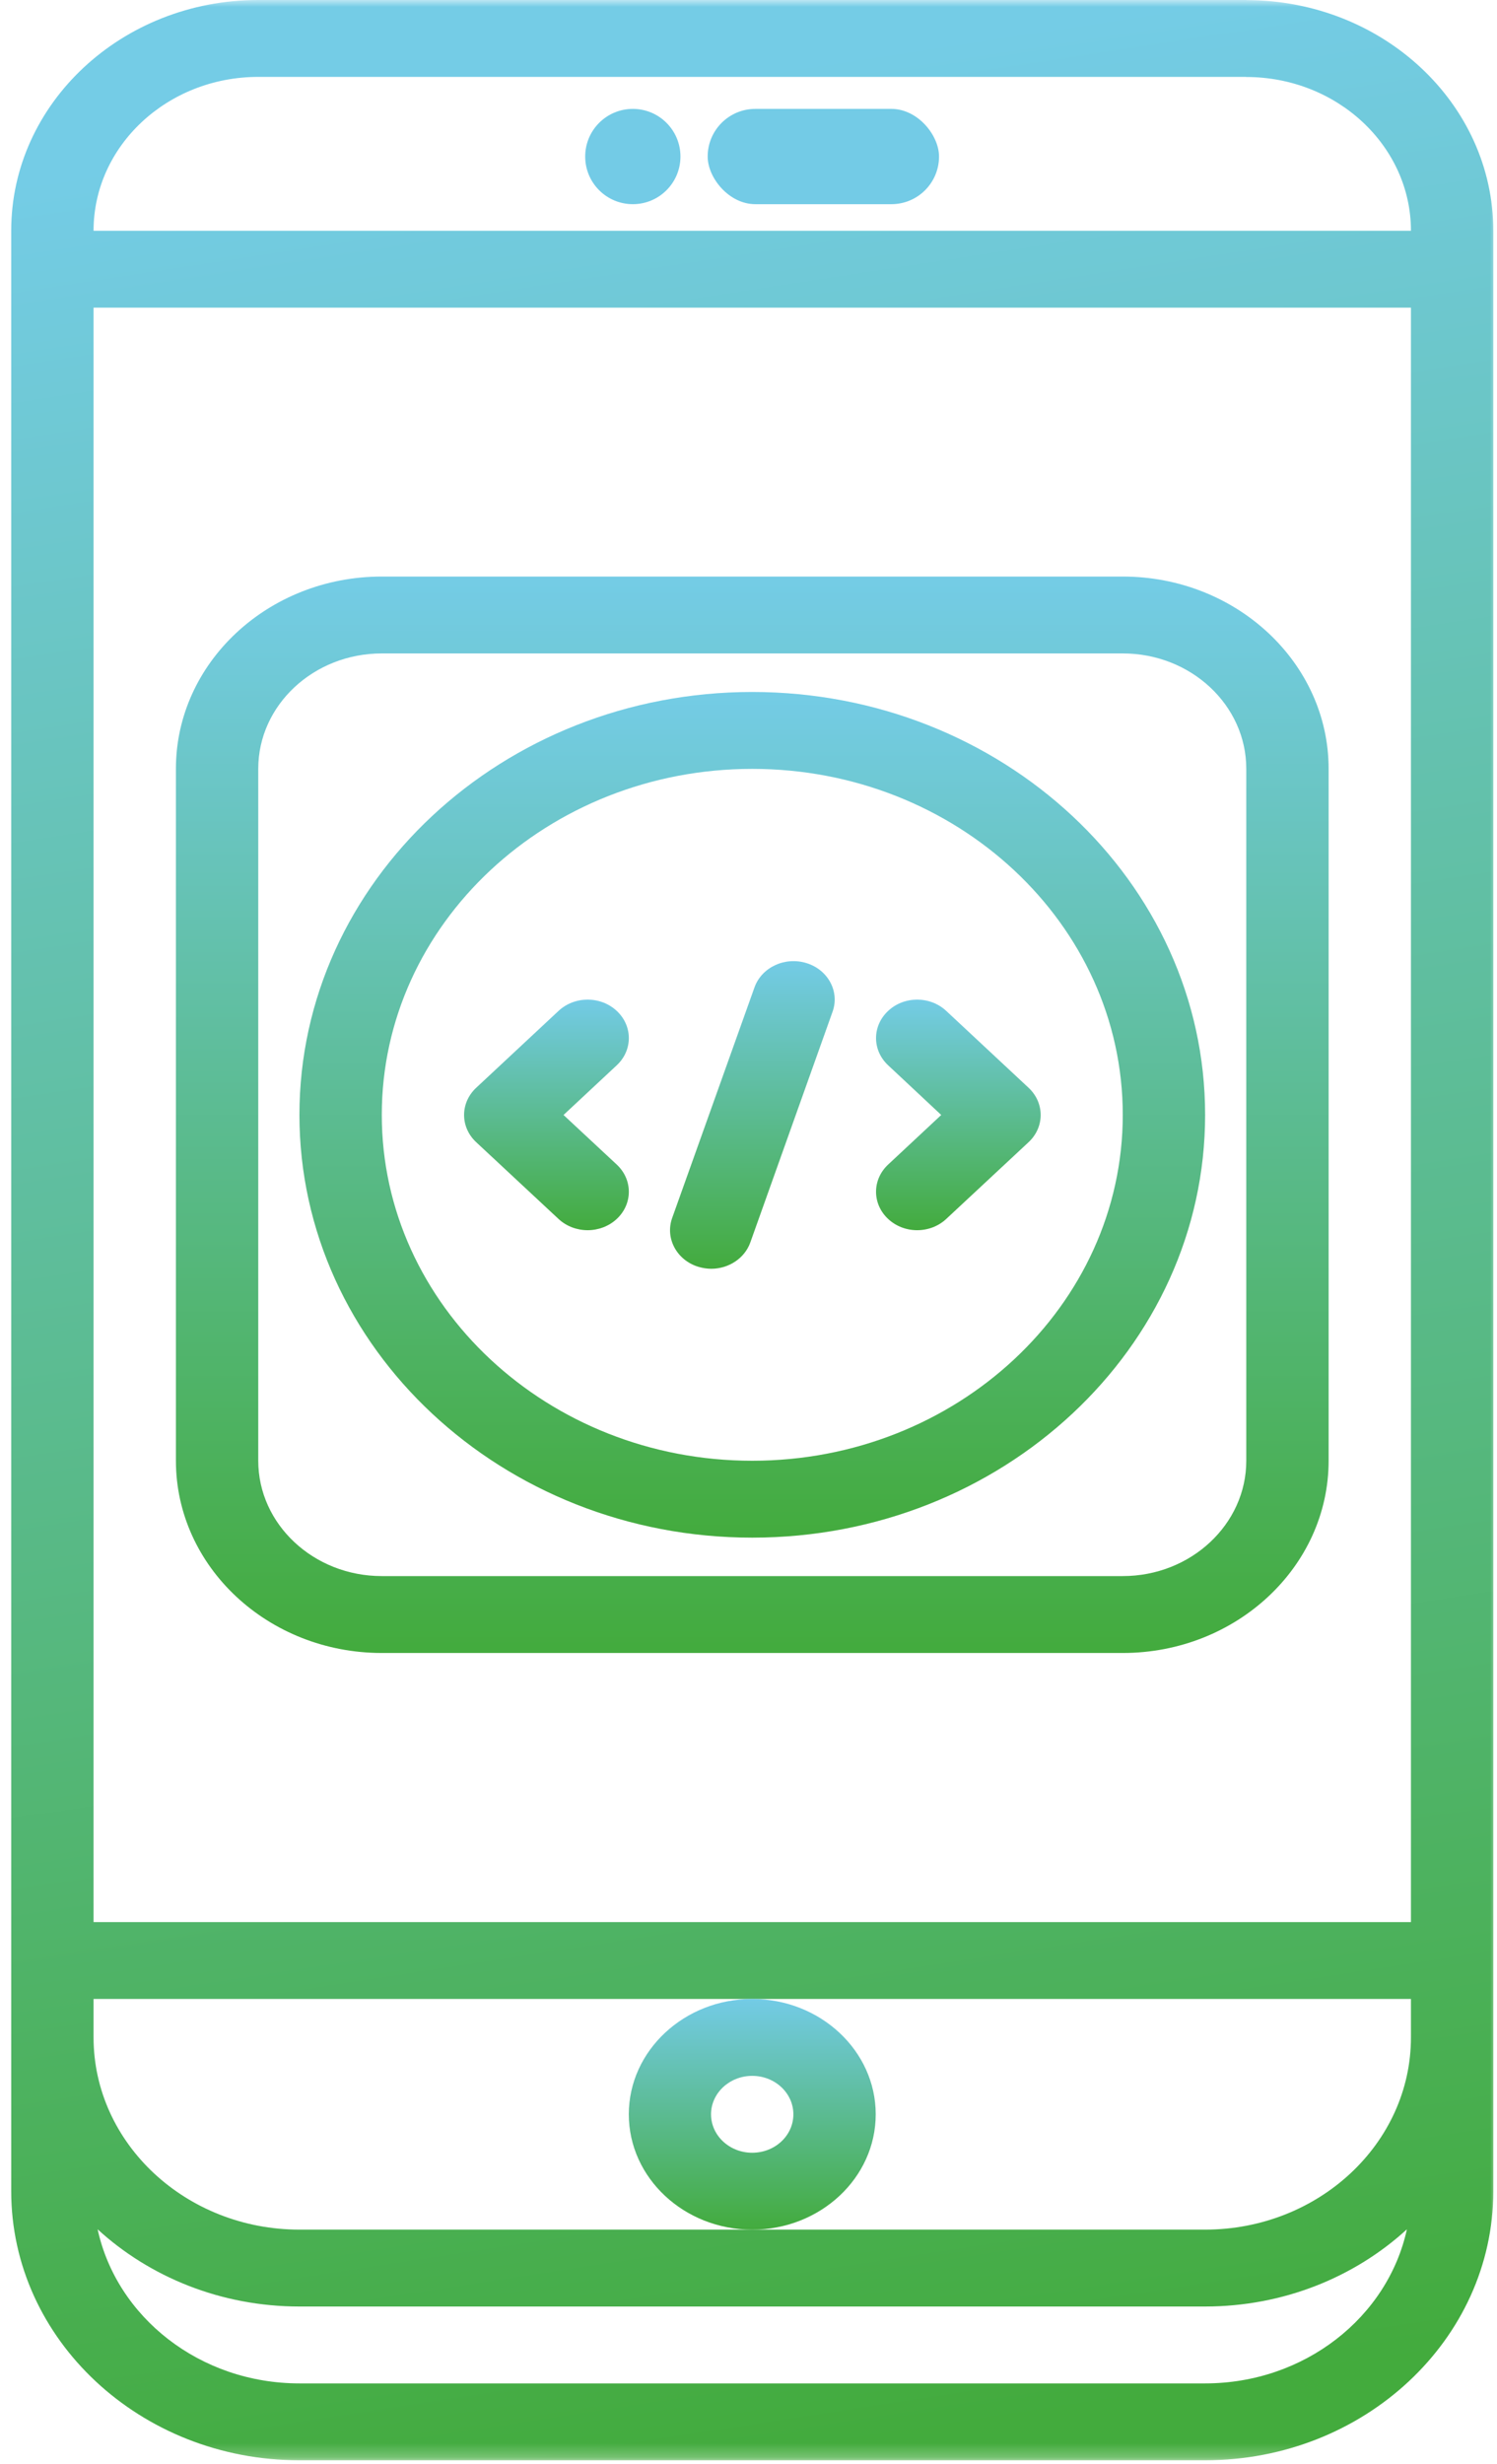 <?xml version="1.0" encoding="utf-8"?>
<svg xmlns="http://www.w3.org/2000/svg" width="110" height="181" viewBox="0 0 110 181" fill="none">
<path d="M46.292 14.121C47.958 14.121 49.318 12.861 49.318 11.297C49.318 9.733 47.958 8.473 46.292 8.473H46.257C44.591 8.473 43.249 9.733 43.249 11.297C43.249 12.861 44.617 14.121 46.292 14.121Z" fill="black"/>
<path d="M55.272 14.121H64.349C66.023 14.121 67.374 12.861 67.374 11.297C67.374 9.733 66.023 8.473 64.349 8.473H55.272C53.606 8.473 52.247 9.733 52.247 11.297C52.247 12.861 53.606 14.121 55.272 14.121Z" fill="black"/>
<mask id="mask0_966_1442" style="mask-type:luminance" maskUnits="userSpaceOnUse" x="0" y="0" width="110" height="181">
<path d="M0 0H110V180.744H0V0Z" fill="white"/>
</mask>
<g mask="url(#mask0_966_1442)">
<path d="M109.728 160.974V16.954C109.728 7.613 101.608 0.033 91.62 0.008C91.602 0.008 91.594 0 91.576 0H18.976C8.962 0 0.824 7.597 0.824 16.945V160.974C0.824 171.87 10.321 180.744 22.002 180.744H88.551C100.231 180.744 109.728 171.87 109.728 160.974ZM103.677 141.204H6.875V22.602H103.677V141.204ZM6.875 146.853H103.677V149.677C103.677 157.462 96.89 163.798 88.551 163.798H22.002C13.662 163.798 6.875 157.462 6.875 149.677V146.853ZM18.976 5.649H91.55C91.558 5.649 91.567 5.657 91.576 5.657C98.249 5.657 103.677 10.724 103.677 16.954H6.875V16.945C6.875 10.716 12.303 5.649 18.976 5.649ZM88.551 175.095H22.002C14.679 175.095 8.576 170.225 7.173 163.774C10.996 167.278 16.232 169.447 22.002 169.447H88.551C94.321 169.447 99.556 167.278 103.379 163.774C101.976 170.225 95.864 175.095 88.551 175.095Z" fill="url(#paint0_linear_966_1442)"/>
<path d="M46.205 155.326C46.205 160 50.274 163.799 55.272 163.799C60.279 163.799 64.348 160 64.348 155.326C64.348 150.66 60.279 146.853 55.272 146.853C50.274 146.853 46.205 150.66 46.205 155.326ZM55.272 152.502C56.947 152.502 58.297 153.77 58.297 155.326C58.297 156.889 56.947 158.15 55.272 158.15C53.606 158.15 52.247 156.889 52.247 155.326C52.247 153.77 53.606 152.502 55.272 152.502Z" fill="url(#paint1_linear_966_1442)"/>
<path d="M28.053 121.435H82.501C90.84 121.435 97.627 115.099 97.627 107.313V56.477C97.627 48.692 90.84 42.356 82.501 42.356H28.053C19.705 42.356 12.926 48.692 12.926 56.477V107.313C12.926 115.099 19.705 121.435 28.053 121.435ZM18.977 56.477C18.977 51.803 23.046 48.004 28.053 48.004H82.501C87.508 48.004 91.577 51.803 91.577 56.477V107.313C91.577 111.98 87.508 115.786 82.501 115.786H28.053C23.046 115.786 18.977 111.98 18.977 107.313V56.477Z" fill="url(#paint2_linear_966_1442)"/>
<path d="M43.18 90.376C43.951 90.376 44.732 90.098 45.319 89.549C46.503 88.444 46.503 86.659 45.319 85.554L41.408 81.911L45.319 78.26C46.503 77.155 46.503 75.371 45.319 74.266C44.135 73.16 42.224 73.16 41.04 74.266L34.989 79.914C33.805 81.019 33.805 82.804 34.989 83.909L41.04 89.549C41.627 90.098 42.408 90.376 43.18 90.376Z" fill="url(#paint3_linear_966_1442)"/>
<path d="M65.26 89.549C65.847 90.098 66.619 90.376 67.39 90.376C68.171 90.376 68.942 90.098 69.53 89.549L75.581 83.909C76.765 82.804 76.765 81.019 75.581 79.914L69.53 74.266C68.346 73.16 66.434 73.16 65.26 74.266C64.076 75.371 64.076 77.155 65.26 78.26L69.162 81.911L65.26 85.554C64.076 86.659 64.076 88.444 65.26 89.549Z" fill="url(#paint4_linear_966_1442)"/>
<path d="M51.301 93.061C51.625 93.159 51.95 93.209 52.265 93.209C53.528 93.209 54.712 92.456 55.133 91.277L61.175 74.331C61.71 72.85 60.85 71.245 59.263 70.754C57.667 70.263 55.966 71.065 55.44 72.538L49.389 89.484C48.863 90.966 49.722 92.57 51.301 93.061Z" fill="url(#paint5_linear_966_1442)"/>
<path d="M55.273 112.962C73.627 112.962 88.552 99.029 88.552 81.903C88.552 64.769 73.627 50.836 55.273 50.836C36.928 50.836 22.003 64.769 22.003 81.903C22.003 99.029 36.928 112.962 55.273 112.962ZM55.273 56.485C70.294 56.485 82.501 67.88 82.501 81.903C82.501 95.918 70.294 107.313 55.273 107.313C40.26 107.313 28.054 95.918 28.054 81.903C28.054 67.88 40.26 56.485 55.273 56.485Z" fill="url(#paint6_linear_966_1442)"/>
<circle cx="46.5" cy="11.5" r="3.5" fill="#73CBE6"/>
<rect x="52" y="8" width="17" height="7" rx="3.5" fill="#73CBE6"/>
</g>
<defs>
<linearGradient id="paint0_linear_966_1442" x1="23.815" y1="9.939" x2="50.14" y2="181.532" gradientUnits="userSpaceOnUse">
<stop stop-color="#74CCE6"/>
<stop offset="0.368" stop-color="#62C0A8"/>
<stop offset="1" stop-color="#43AB3D"/>
</linearGradient>
<linearGradient id="paint1_linear_966_1442" x1="55.276" y1="146.853" x2="55.276" y2="163.799" gradientUnits="userSpaceOnUse">
<stop stop-color="#73CBE6"/>
<stop offset="1" stop-color="#43AB3D"/>
</linearGradient>
<linearGradient id="paint2_linear_966_1442" x1="55.277" y1="42.356" x2="55.277" y2="121.435" gradientUnits="userSpaceOnUse">
<stop stop-color="#74CCE6"/>
<stop offset="1" stop-color="#43AB3D"/>
</linearGradient>
<linearGradient id="paint3_linear_966_1442" x1="40.154" y1="73.437" x2="40.154" y2="90.376" gradientUnits="userSpaceOnUse">
<stop stop-color="#73CBE6"/>
<stop offset="1" stop-color="#43AB3D"/>
</linearGradient>
<linearGradient id="paint4_linear_966_1442" x1="70.42" y1="73.437" x2="70.42" y2="90.376" gradientUnits="userSpaceOnUse">
<stop stop-color="#74CCE6"/>
<stop offset="1" stop-color="#43AB3D"/>
</linearGradient>
<linearGradient id="paint5_linear_966_1442" x1="55.284" y1="70.609" x2="55.284" y2="93.209" gradientUnits="userSpaceOnUse">
<stop stop-color="#73CBE6"/>
<stop offset="1" stop-color="#43AB3D"/>
</linearGradient>
<linearGradient id="paint6_linear_966_1442" x1="55.277" y1="50.836" x2="55.277" y2="112.962" gradientUnits="userSpaceOnUse">
<stop stop-color="#74CCE6"/>
<stop offset="1" stop-color="#43AB3D"/>
</linearGradient>
</defs>
</svg>